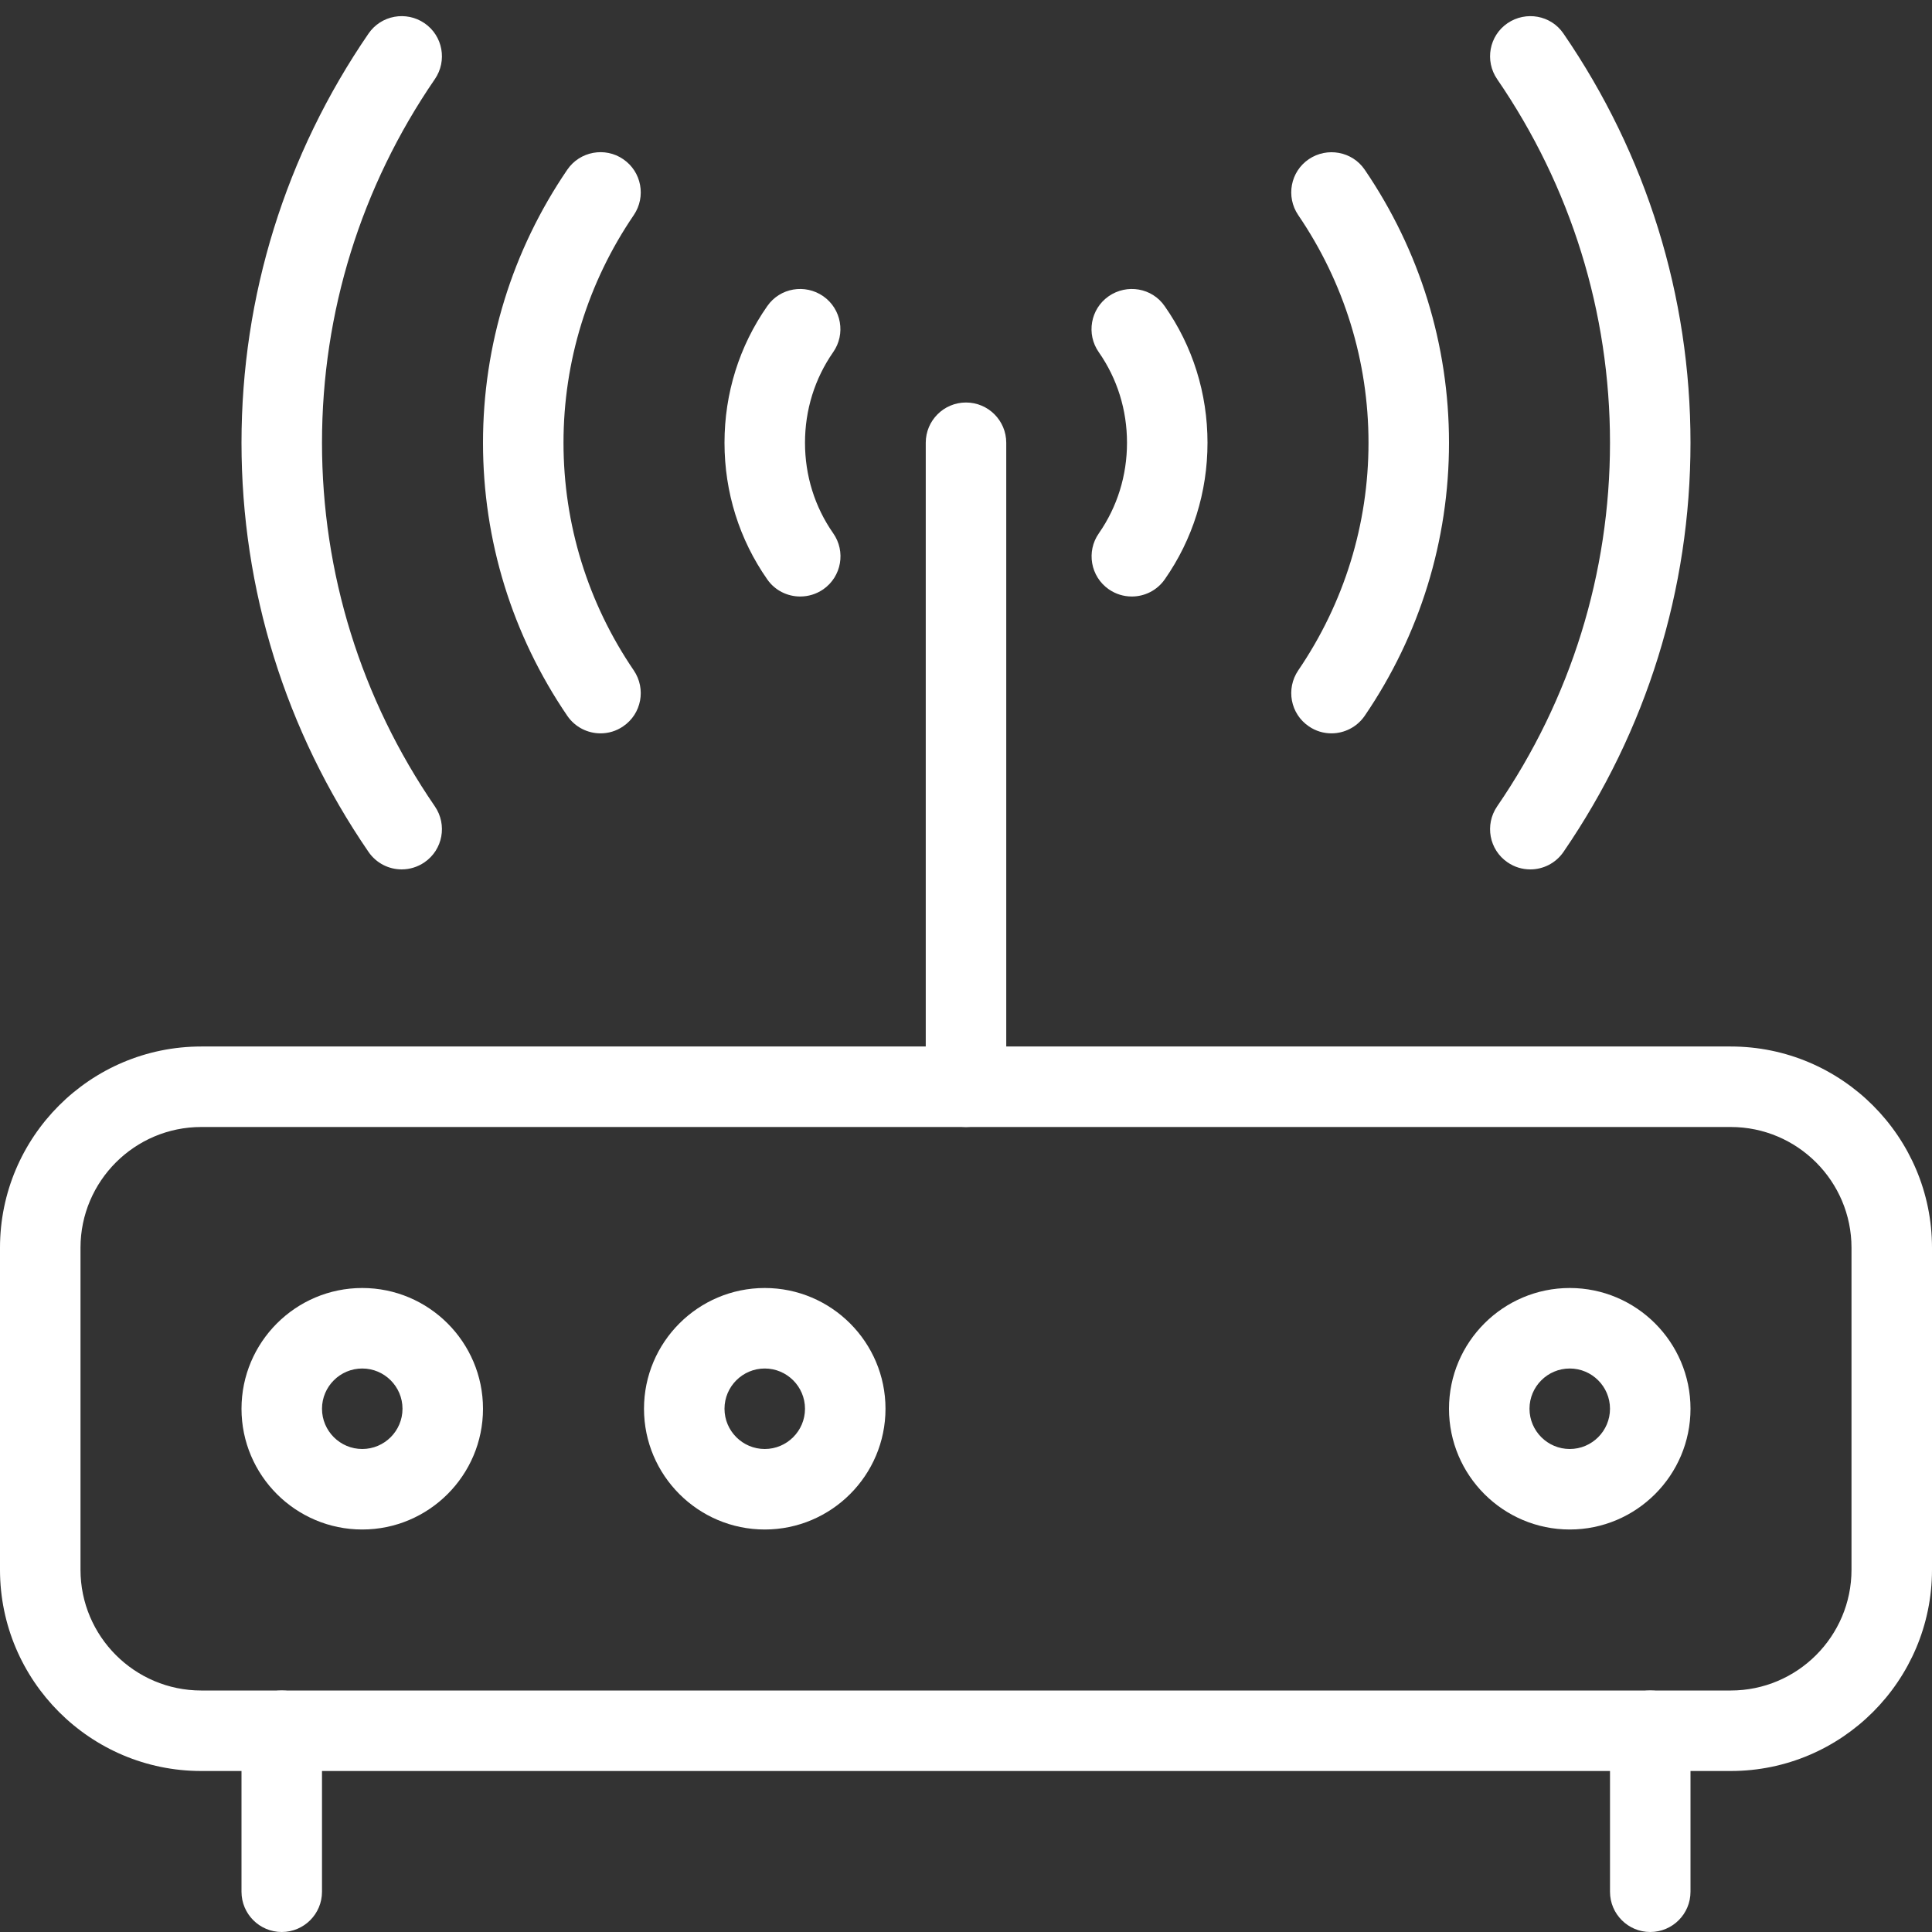 <?xml version="1.0"?>
<svg xmlns="http://www.w3.org/2000/svg" xmlns:xlink="http://www.w3.org/1999/xlink" xmlns:svgjs="http://svgjs.com/svgjs" version="1.1" width="512" height="512" x="0" y="0" viewBox="0 0 24 24" style="enable-background:new 0 0 512 512" xml:space="preserve"><rect x="0" y="0" width="24" height="24" fill="#333333" stroke="none"/><g><path xmlns="http://www.w3.org/2000/svg" d="m12 14c-.276 0-.5-.224-.5-.5v-8c0-.276.224-.5.5-.5s.5.224.5.5v8c0 .276-.224.5-.5.5z" fill="#ffffff" data-original="#000000" style=""/><path xmlns="http://www.w3.org/2000/svg" d="m9.94 7.41c-.157 0-.313-.074-.409-.213-.347-.496-.531-1.083-.531-1.697s.184-1.201.531-1.697c.158-.228.47-.28.696-.123.226.158.281.47.122.696-.228.328-.349.716-.349 1.124s.121.796.35 1.124c.159.226.104.538-.122.696-.088.061-.188.09-.288.09z" fill="#ffffff" data-original="#000000" style=""/><path xmlns="http://www.w3.org/2000/svg" d="m14.06 7.41c-.1 0-.199-.029-.287-.09-.226-.158-.281-.47-.122-.696.228-.328.349-.716.349-1.124s-.121-.796-.35-1.124c-.159-.226-.104-.538.122-.696.227-.157.539-.105.696.123.348.496.532 1.083.532 1.697s-.184 1.201-.531 1.697c-.097.139-.252.213-.409.213z" fill="#ffffff" data-original="#000000" style=""/><path xmlns="http://www.w3.org/2000/svg" d="m7.46 9.11c-.159 0-.316-.076-.413-.218-.685-1.005-1.047-2.178-1.047-3.392s.362-2.387 1.047-3.392c.156-.229.47-.285.694-.131.229.155.287.466.132.695-.571.838-.873 1.816-.873 2.828s.302 1.99.873 2.828c.155.229.097.54-.132.695-.086.059-.183.087-.281.087z" fill="#ffffff" data-original="#000000" style=""/><path xmlns="http://www.w3.org/2000/svg" d="m16.54 9.11c-.098 0-.195-.028-.281-.087-.229-.155-.287-.466-.132-.695.571-.838.873-1.816.873-2.828s-.302-1.99-.873-2.828c-.155-.229-.097-.54.132-.695.227-.153.539-.097.694.131.685 1.005 1.047 2.178 1.047 3.392s-.362 2.387-1.047 3.392c-.097.141-.254.218-.413.218z" fill="#ffffff" data-original="#000000" style=""/><path xmlns="http://www.w3.org/2000/svg" d="m4.99 10.8c-.159 0-.315-.076-.412-.217-1.032-1.504-1.578-3.261-1.578-5.083s.546-3.579 1.578-5.083c.156-.228.468-.284.695-.129.228.156.285.467.129.695-.917 1.336-1.402 2.898-1.402 4.517s.485 3.181 1.402 4.517c.156.228.099.539-.129.695-.086.059-.185.088-.283.088z" fill="#ffffff" data-original="#000000" style=""/><path xmlns="http://www.w3.org/2000/svg" d="m19.01 10.8c-.098 0-.196-.028-.283-.088-.228-.156-.285-.467-.129-.695.917-1.336 1.402-2.898 1.402-4.517s-.485-3.181-1.402-4.517c-.156-.228-.099-.539.129-.695.229-.155.54-.099.695.129 1.032 1.504 1.578 3.261 1.578 5.083s-.546 3.579-1.578 5.083c-.097.141-.253.217-.412.217z" fill="#ffffff" data-original="#000000" style=""/><path xmlns="http://www.w3.org/2000/svg" d="m21.5 22h-19c-1.379 0-2.5-1.122-2.5-2.5v-4c0-1.378 1.121-2.5 2.5-2.5h19c1.379 0 2.5 1.122 2.5 2.5v4c0 1.378-1.121 2.5-2.5 2.5zm-19-8c-.827 0-1.5.673-1.5 1.5v4c0 .827.673 1.5 1.5 1.5h19c.827 0 1.5-.673 1.5-1.5v-4c0-.827-.673-1.5-1.5-1.5z" fill="#ffffff" data-original="#000000" style=""/><path xmlns="http://www.w3.org/2000/svg" d="m3.5 24c-.276 0-.5-.224-.5-.5v-2c0-.276.224-.5.5-.5s.5.224.5.5v2c0 .276-.224.5-.5.5z" fill="#ffffff" data-original="#000000" style=""/><path xmlns="http://www.w3.org/2000/svg" d="m20.5 24c-.276 0-.5-.224-.5-.5v-2c0-.276.224-.5.5-.5s.5.224.5.5v2c0 .276-.224.5-.5.5z" fill="#ffffff" data-original="#000000" style=""/><path xmlns="http://www.w3.org/2000/svg" d="m19.5 19c-.827 0-1.5-.673-1.5-1.5s.673-1.5 1.5-1.5 1.5.673 1.5 1.5-.673 1.5-1.5 1.5zm0-2c-.275 0-.5.224-.5.5s.225.5.5.5.5-.224.5-.5-.225-.5-.5-.5z" fill="#ffffff" data-original="#000000" style=""/><path xmlns="http://www.w3.org/2000/svg" d="m4.5 19c-.827 0-1.5-.673-1.5-1.5s.673-1.5 1.5-1.5 1.5.673 1.5 1.5-.673 1.5-1.5 1.5zm0-2c-.275 0-.5.224-.5.5s.225.5.5.5.5-.224.5-.5-.225-.5-.5-.5z" fill="#ffffff" data-original="#000000" style=""/><path xmlns="http://www.w3.org/2000/svg" d="m9.5 19c-.827 0-1.5-.673-1.5-1.5s.673-1.5 1.5-1.5 1.5.673 1.5 1.5-.673 1.5-1.5 1.5zm0-2c-.275 0-.5.224-.5.5s.225.5.5.5.5-.224.5-.5-.225-.5-.5-.5z" fill="#ffffff" data-original="#000000" style=""/></g></svg>
